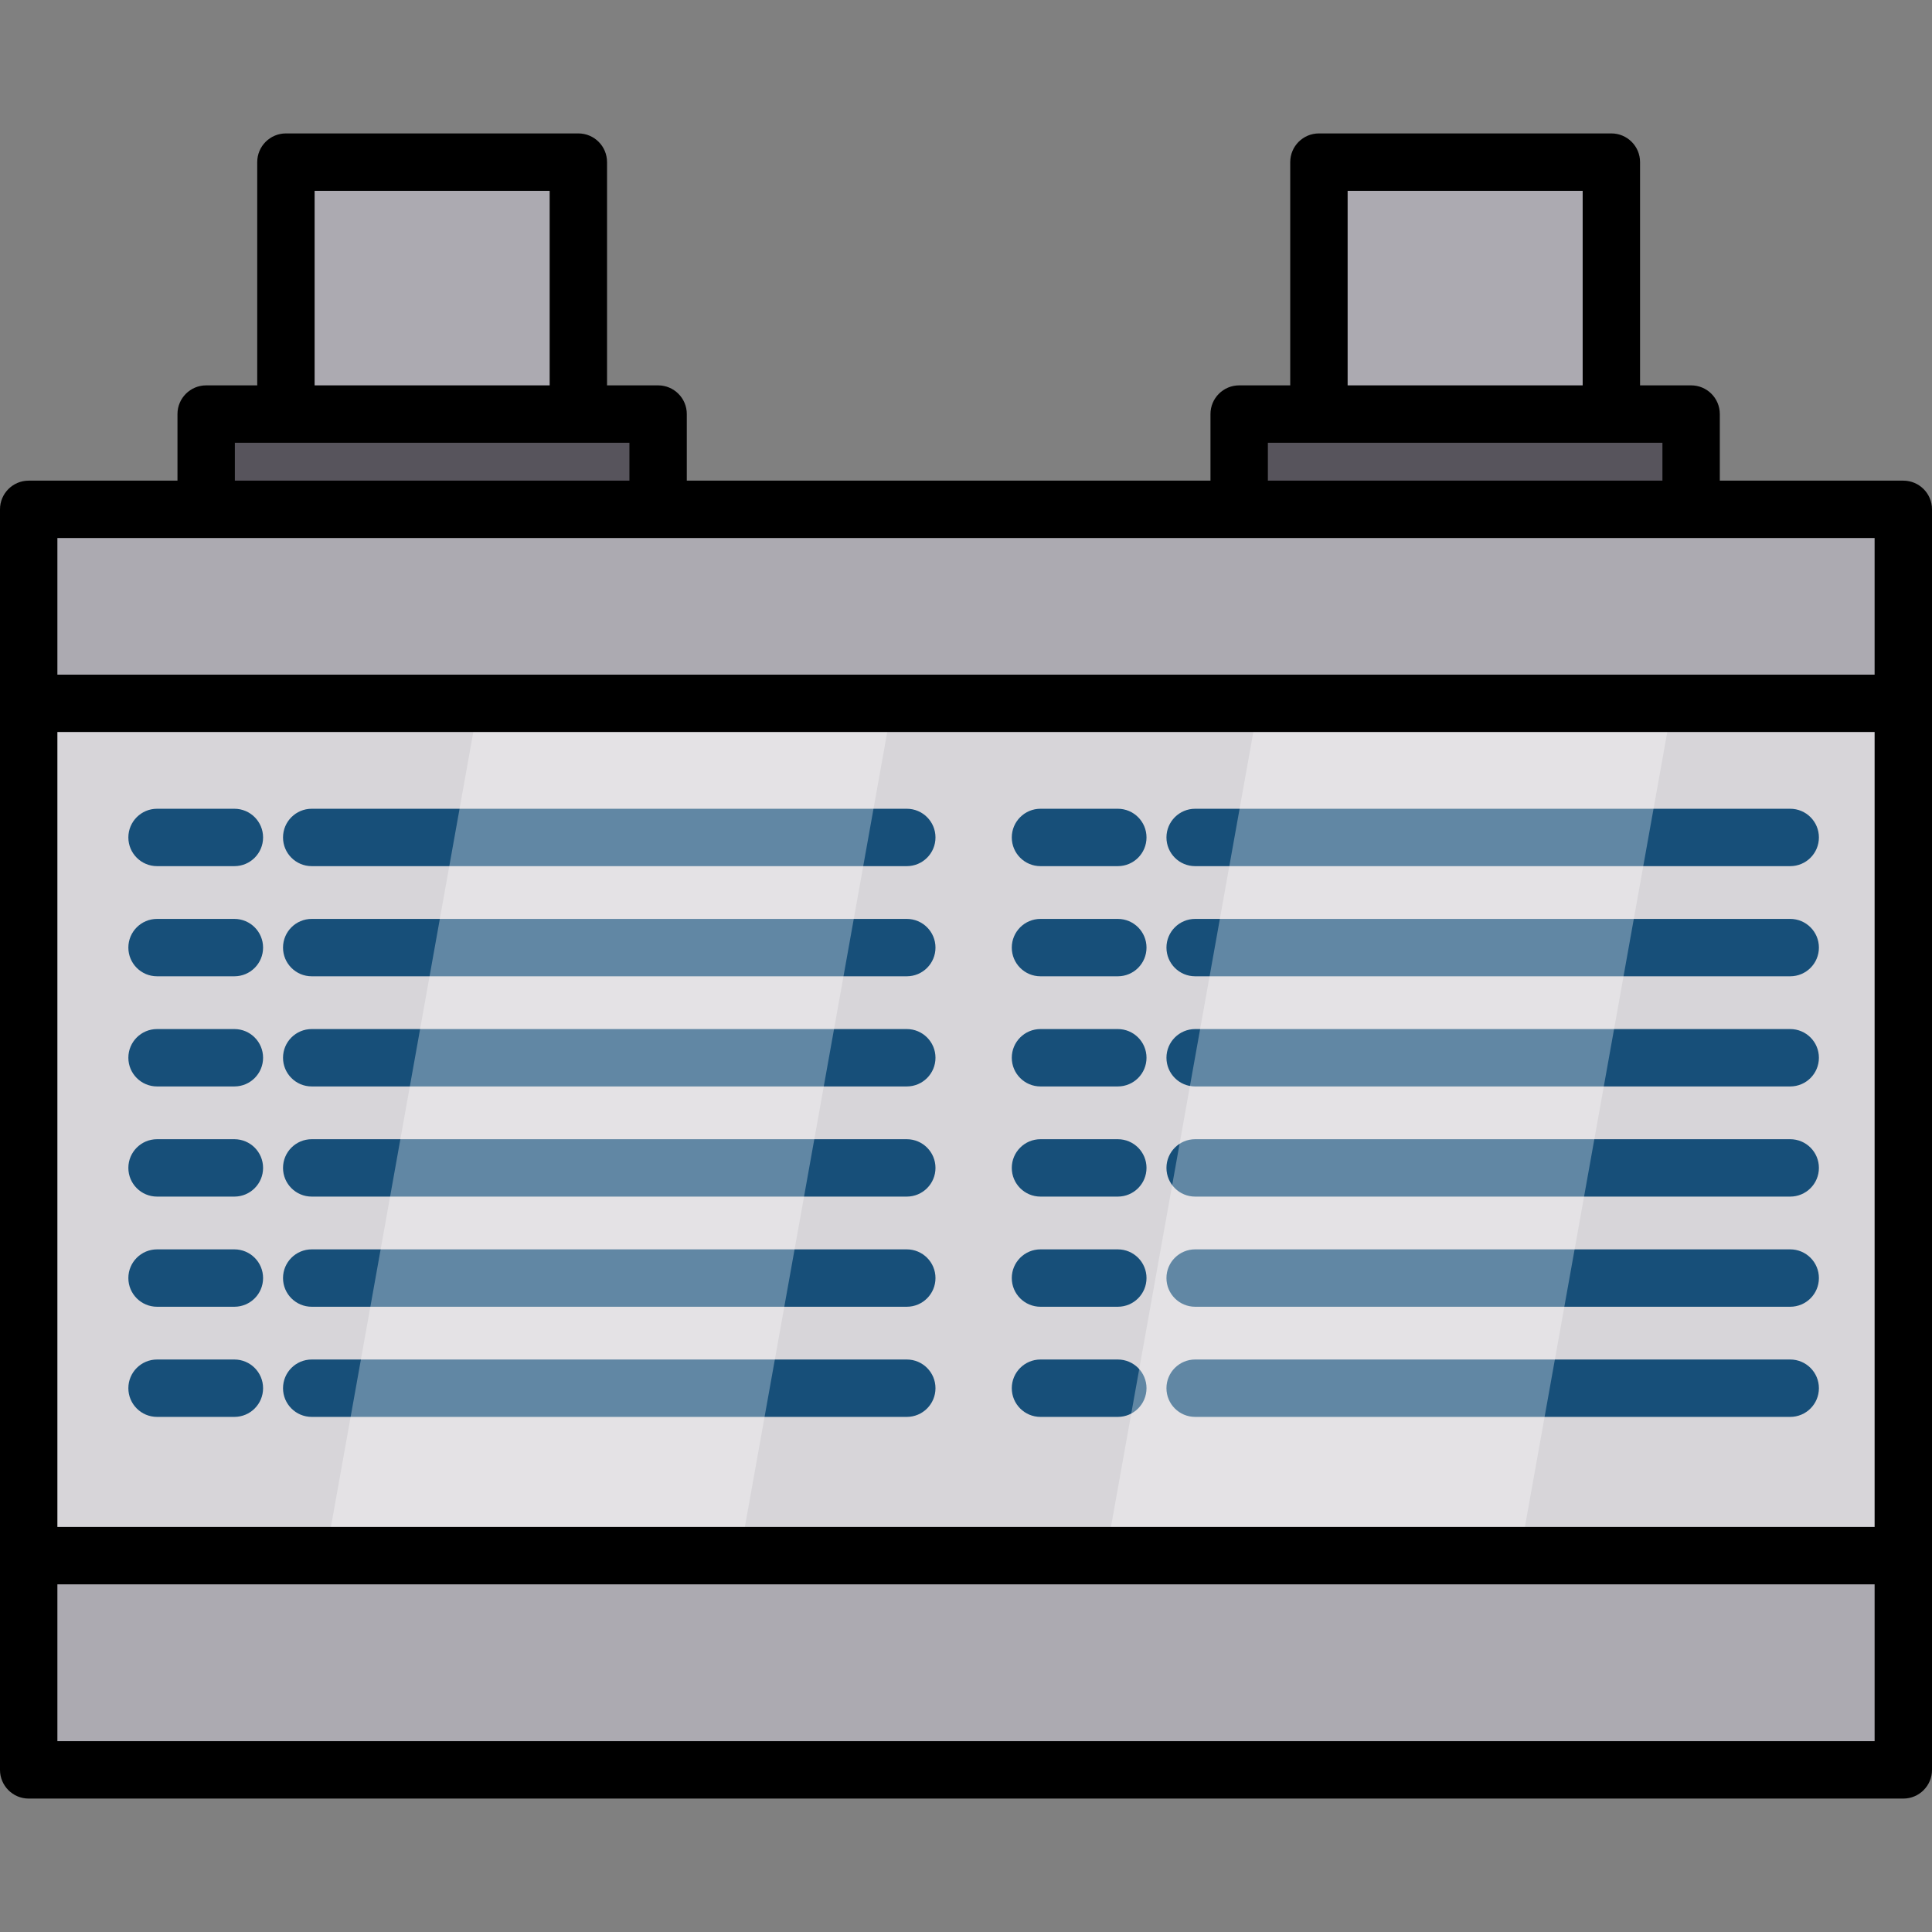 <?xml version="1.0" encoding="iso-8859-1"?>
<!-- Generator: Adobe Illustrator 19.0.0, SVG Export Plug-In . SVG Version: 6.00 Build 0)  -->
<svg version="1.1" id="Layer_1" xmlns="http://www.w3.org/2000/svg" xmlns:xlink="http://www.w3.org/1999/xlink" x="0px" y="0px"
	 viewBox="0 0 512 512" style="enable-background:new 0 0 512 512;" xml:space="preserve">
<rect x="0" y="0" width="512" height="512" fill="#808080" stroke="none"/>
<g>
	<rect x="75.776" y="42.446" style="fill:#ACAAB1;" width="77.5" height="79.223"/>
	<rect x="349.529" y="42.446" style="fill:#ACAAB1;" width="77.5" height="79.223"/>
	<rect x="7.604" y="395.862" style="fill:#ACAAB1;" width="496.792" height="72.663"/>
</g>
<rect x="7.604" y="134.468" style="fill:#D7D5D9;" width="496.792" height="277.291"/>
<g>
	<path style="fill:#174F79;" d="M240.308,229.538h-157.7c-4.2,0-7.604-3.404-7.604-7.604c0-4.2,3.404-7.604,7.604-7.604h157.7
		c4.2,0,7.604,3.404,7.604,7.604C247.912,226.135,244.509,229.538,240.308,229.538z"/>
	<path style="fill:#174F79;" d="M240.308,258.728h-157.7c-4.2,0-7.604-3.404-7.604-7.604s3.404-7.604,7.604-7.604h157.7
		c4.2,0,7.604,3.404,7.604,7.604S244.509,258.728,240.308,258.728z"/>
	<path style="fill:#174F79;" d="M240.308,287.919h-157.7c-4.2,0-7.604-3.404-7.604-7.604s3.404-7.604,7.604-7.604h157.7
		c4.2,0,7.604,3.404,7.604,7.604S244.509,287.919,240.308,287.919z"/>
	<path style="fill:#174F79;" d="M240.308,317.11h-157.7c-4.2,0-7.604-3.404-7.604-7.604s3.404-7.604,7.604-7.604h157.7
		c4.2,0,7.604,3.404,7.604,7.604S244.509,317.11,240.308,317.11z"/>
	<path style="fill:#174F79;" d="M240.308,346.302h-157.7c-4.2,0-7.604-3.404-7.604-7.604c0-4.2,3.404-7.604,7.604-7.604h157.7
		c4.2,0,7.604,3.404,7.604,7.604C247.912,342.898,244.509,346.302,240.308,346.302z"/>
	<path style="fill:#174F79;" d="M240.308,375.492h-157.7c-4.2,0-7.604-3.404-7.604-7.604c0-4.2,3.404-7.604,7.604-7.604h157.7
		c4.2,0,7.604,3.404,7.604,7.604C247.912,372.088,244.509,375.492,240.308,375.492z"/>
	<path style="fill:#174F79;" d="M62.115,229.538H41.621c-4.2,0-7.604-3.404-7.604-7.604c0-4.2,3.404-7.604,7.604-7.604h20.494
		c4.2,0,7.604,3.404,7.604,7.604C69.719,226.135,66.315,229.538,62.115,229.538z"/>
	<path style="fill:#174F79;" d="M62.115,258.728H41.621c-4.2,0-7.604-3.404-7.604-7.604s3.404-7.604,7.604-7.604h20.494
		c4.2,0,7.604,3.404,7.604,7.604S66.315,258.728,62.115,258.728z"/>
	<path style="fill:#174F79;" d="M62.115,287.919H41.621c-4.2,0-7.604-3.404-7.604-7.604s3.404-7.604,7.604-7.604h20.494
		c4.2,0,7.604,3.404,7.604,7.604S66.315,287.919,62.115,287.919z"/>
	<path style="fill:#174F79;" d="M62.115,317.11H41.621c-4.2,0-7.604-3.404-7.604-7.604s3.404-7.604,7.604-7.604h20.494
		c4.2,0,7.604,3.404,7.604,7.604S66.315,317.11,62.115,317.11z"/>
	<path style="fill:#174F79;" d="M62.115,346.302H41.621c-4.2,0-7.604-3.404-7.604-7.604c0-4.2,3.404-7.604,7.604-7.604h20.494
		c4.2,0,7.604,3.404,7.604,7.604C69.719,342.898,66.315,346.302,62.115,346.302z"/>
	<path style="fill:#174F79;" d="M62.115,375.492H41.621c-4.2,0-7.604-3.404-7.604-7.604c0-4.2,3.404-7.604,7.604-7.604h20.494
		c4.2,0,7.604,3.404,7.604,7.604C69.719,372.088,66.315,375.492,62.115,375.492z"/>
	<path style="fill:#174F79;" d="M474.425,229.538H316.726c-4.2,0-7.604-3.404-7.604-7.604c0-4.2,3.404-7.604,7.604-7.604h157.699
		c4.2,0,7.604,3.404,7.604,7.604C482.029,226.135,478.626,229.538,474.425,229.538z"/>
	<path style="fill:#174F79;" d="M474.425,258.728H316.726c-4.2,0-7.604-3.404-7.604-7.604s3.404-7.604,7.604-7.604h157.699
		c4.2,0,7.604,3.404,7.604,7.604S478.626,258.728,474.425,258.728z"/>
	<path style="fill:#174F79;" d="M474.425,287.919H316.726c-4.2,0-7.604-3.404-7.604-7.604s3.404-7.604,7.604-7.604h157.699
		c4.2,0,7.604,3.404,7.604,7.604S478.626,287.919,474.425,287.919z"/>
	<path style="fill:#174F79;" d="M474.425,317.11H316.726c-4.2,0-7.604-3.404-7.604-7.604s3.404-7.604,7.604-7.604h157.699
		c4.2,0,7.604,3.404,7.604,7.604S478.626,317.11,474.425,317.11z"/>
	<path style="fill:#174F79;" d="M474.425,346.302H316.726c-4.2,0-7.604-3.404-7.604-7.604c0-4.2,3.404-7.604,7.604-7.604h157.699
		c4.2,0,7.604,3.404,7.604,7.604C482.029,342.898,478.626,346.302,474.425,346.302z"/>
	<path style="fill:#174F79;" d="M474.425,375.492H316.726c-4.2,0-7.604-3.404-7.604-7.604c0-4.2,3.404-7.604,7.604-7.604h157.699
		c4.2,0,7.604,3.404,7.604,7.604C482.029,372.088,478.626,375.492,474.425,375.492z"/>
	<path style="fill:#174F79;" d="M296.233,229.538h-20.494c-4.2,0-7.604-3.404-7.604-7.604c0-4.2,3.404-7.604,7.604-7.604h20.494
		c4.2,0,7.604,3.404,7.604,7.604C303.837,226.135,300.432,229.538,296.233,229.538z"/>
	<path style="fill:#174F79;" d="M296.233,258.728h-20.494c-4.2,0-7.604-3.404-7.604-7.604s3.404-7.604,7.604-7.604h20.494
		c4.2,0,7.604,3.404,7.604,7.604S300.432,258.728,296.233,258.728z"/>
	<path style="fill:#174F79;" d="M296.233,287.919h-20.494c-4.2,0-7.604-3.404-7.604-7.604s3.404-7.604,7.604-7.604h20.494
		c4.2,0,7.604,3.404,7.604,7.604S300.432,287.919,296.233,287.919z"/>
	<path style="fill:#174F79;" d="M296.233,317.11h-20.494c-4.2,0-7.604-3.404-7.604-7.604s3.404-7.604,7.604-7.604h20.494
		c4.2,0,7.604,3.404,7.604,7.604S300.432,317.11,296.233,317.11z"/>
	<path style="fill:#174F79;" d="M296.233,346.302h-20.494c-4.2,0-7.604-3.404-7.604-7.604c0-4.2,3.404-7.604,7.604-7.604h20.494
		c4.2,0,7.604,3.404,7.604,7.604C303.837,342.898,300.432,346.302,296.233,346.302z"/>
	<path style="fill:#174F79;" d="M296.233,375.492h-20.494c-4.2,0-7.604-3.404-7.604-7.604c0-4.2,3.404-7.604,7.604-7.604h20.494
		c4.2,0,7.604,3.404,7.604,7.604C303.837,372.088,300.432,375.492,296.233,375.492z"/>
</g>
<g>
	<rect x="54.636" y="109.213" style="fill:#57545C;" width="119.767" height="44.833"/>
	<rect x="328.39" y="109.213" style="fill:#57545C;" width="119.767" height="44.833"/>
</g>
<rect x="7.604" y="134.468" style="fill:#ACAAB1;" width="496.792" height="51.409"/>
<g>
	<polygon style="opacity:0.32;fill:#FFFFFF;enable-background:new    ;" points="196.031,412.27 86.332,412.27 126.887,185.874 
		236.586,185.874 	"/>
	<polygon style="opacity:0.32;fill:#FFFFFF;enable-background:new    ;" points="402.747,412.27 293.049,412.27 333.603,185.874 
		443.302,185.874 	"/>
</g>
<path d="M504.396,127.376h-48.629V109.73c0-4.2-3.404-7.604-7.604-7.604h-13.532V42.962c0-4.2-3.404-7.604-7.604-7.604H349.53
	c-4.2,0-7.604,3.404-7.604,7.604v59.164h-13.533c-4.2,0-7.604,3.404-7.604,7.604v17.646H182.009V109.73
	c0-4.2-3.404-7.604-7.604-7.604h-13.533V42.962c0-4.2-3.404-7.604-7.604-7.604H75.772c-4.2,0-7.604,3.404-7.604,7.604v59.164H54.637
	c-4.2,0-7.604,3.404-7.604,7.604v17.646H7.604c-4.2,0-7.604,3.404-7.604,7.604v277.288v56.769c0,4.2,3.404,7.604,7.604,7.604
	h496.792c4.2,0,7.604-3.404,7.604-7.604v-56.769V134.98C512,130.781,508.596,127.376,504.396,127.376z M15.208,193.993h481.584
	v210.671H15.208V193.993z M357.135,50.566h62.29v51.56h-62.29V50.566z M335.998,117.334h13.533h77.498h13.532v10.042H335.998
	V117.334z M83.376,50.566h62.29v51.56h-62.29V50.566z M62.241,117.334h13.532h77.498h13.533v10.042H62.241V117.334z M54.637,142.584
	h119.769h153.988h119.769h48.628v36.201H15.208v-36.201L54.637,142.584L54.637,142.584z M496.792,461.434H15.208v-41.561h481.584
	V461.434z"/>
<g>
</g>
<g>
</g>
<g>
</g>
<g>
</g>
<g>
</g>
<g>
</g>
<g>
</g>
<g>
</g>
<g>
</g>
<g>
</g>
<g>
</g>
<g>
</g>
<g>
</g>
<g>
</g>
<g>
</g>
</svg>
